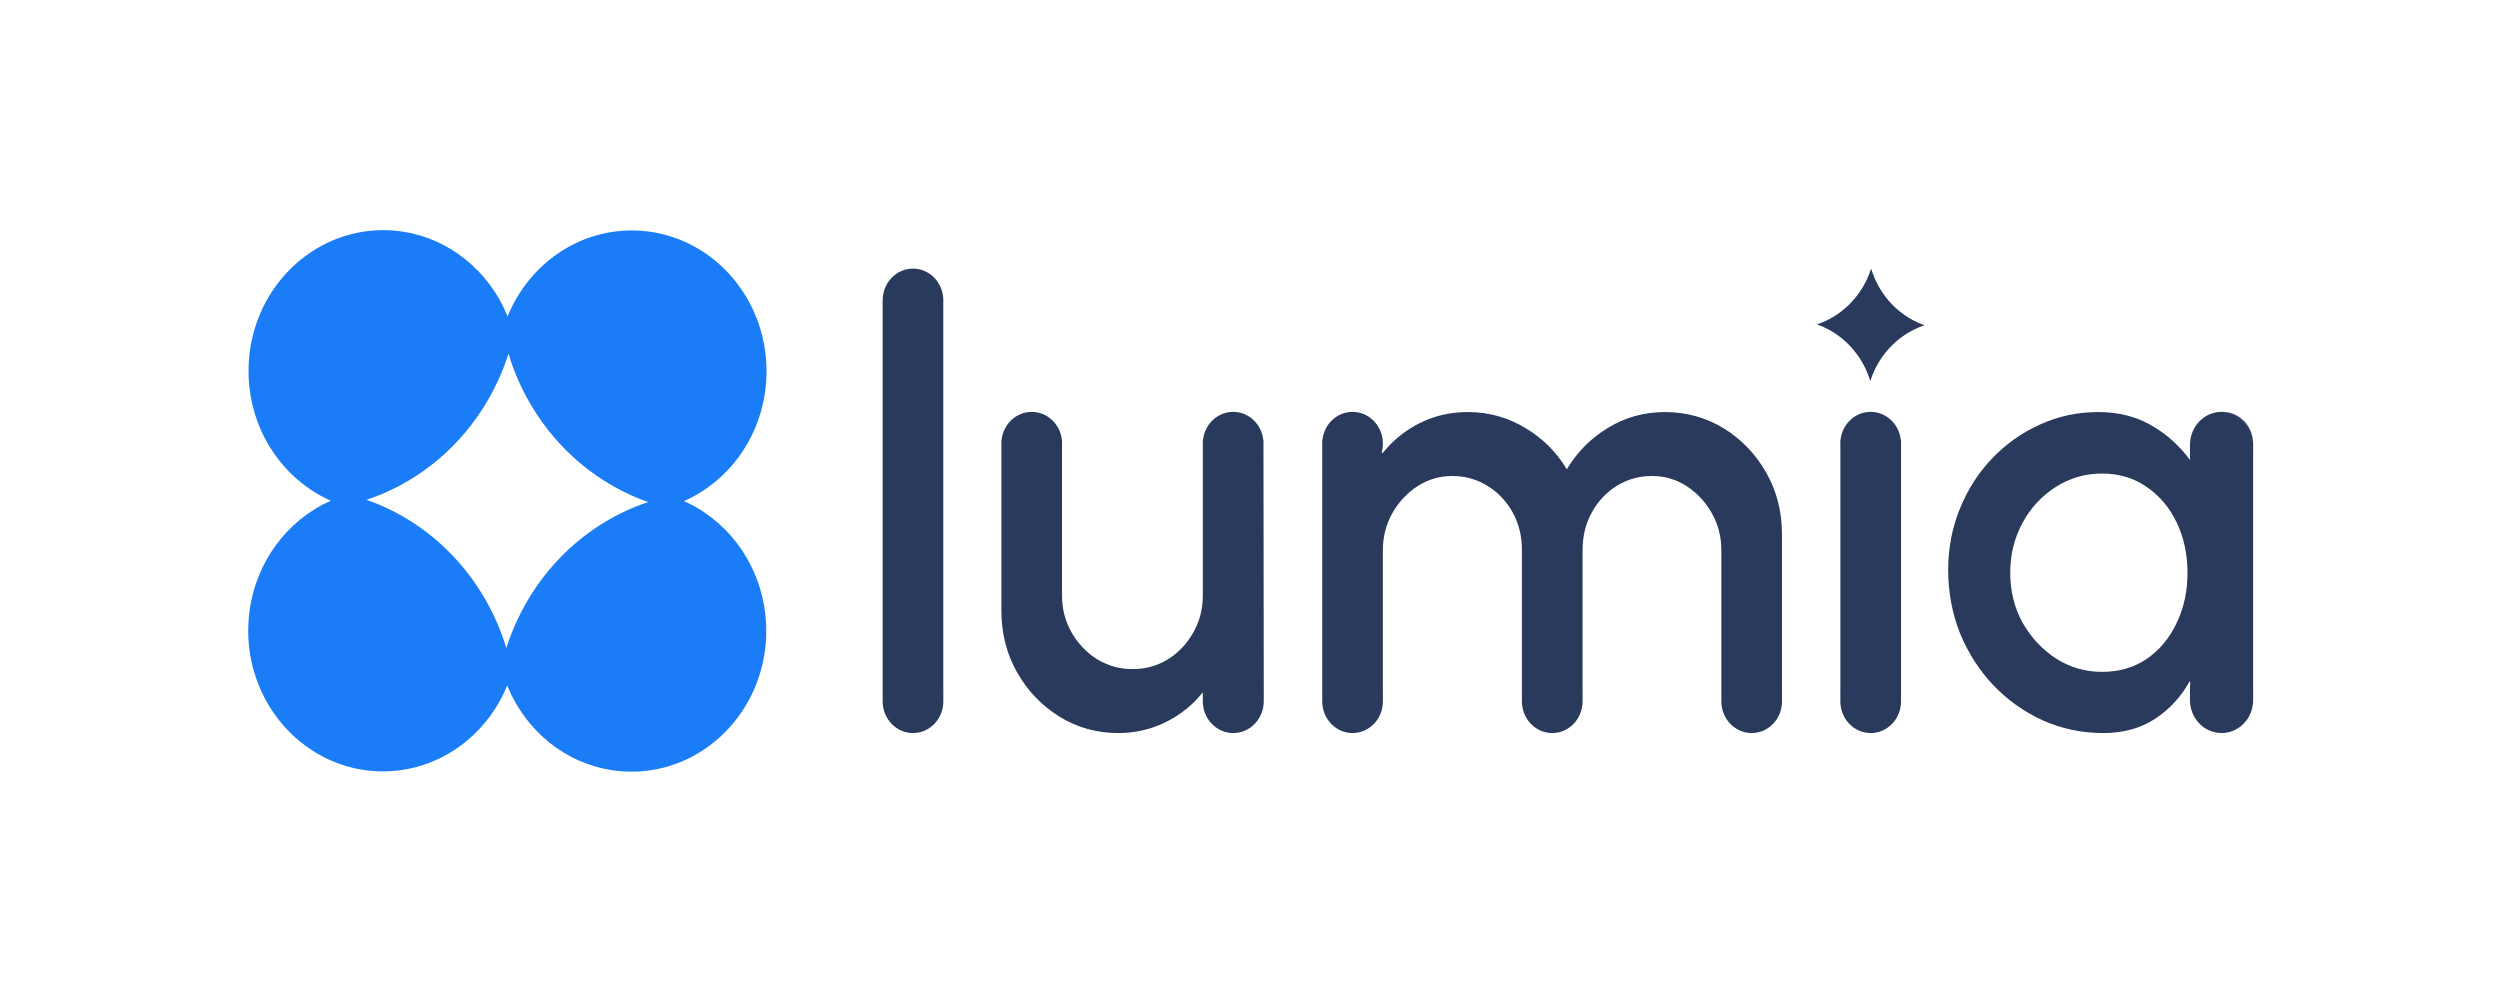 <svg width="554" height="222" viewBox="0 0 554 222" fill="none" xmlns="http://www.w3.org/2000/svg">
<path fill-rule="evenodd" clip-rule="evenodd" d="M407.81 153.491C407.81 153.614 407.81 153.729 407.818 153.852V153.261C407.81 153.334 407.81 153.417 407.81 153.491ZM492.572 91.269C492.572 91.269 492.557 91.269 492.549 91.277C496.3 91.409 499.296 94.637 499.296 98.581V98.293C499.296 94.415 496.284 91.269 492.572 91.269ZM293.001 153.491C293.001 153.614 293.001 153.729 293.009 153.852V153.285C293.001 153.351 293.001 153.425 293.001 153.491ZM337.249 153.491C337.249 153.614 337.249 153.729 337.257 153.852V153.162C337.257 153.269 337.249 153.384 337.249 153.491Z" fill="#2A3A5C"/>
<path fill-rule="evenodd" clip-rule="evenodd" d="M209.033 153.178C209.041 153.285 209.041 153.383 209.041 153.49V155.421C209.041 157.359 208.286 159.117 207.075 160.391C205.856 161.656 204.173 162.444 202.317 162.444C198.606 162.444 195.594 159.298 195.594 155.421V66.549C195.594 62.672 198.606 59.525 202.317 59.525C206.029 59.525 209.041 62.672 209.041 66.549C209.041 66.656 209.041 66.763 209.033 66.87V153.178Z" fill="#2A3A5C"/>
<path d="M404.91 72.864C404.171 72.478 403.408 72.149 402.622 71.878C403.337 71.64 404.022 71.377 404.698 71.057C408.614 69.192 411.814 65.955 413.694 61.913C414.063 61.141 414.378 60.344 414.638 59.523C414.866 60.254 415.133 60.985 415.44 61.691C417.209 65.774 420.315 69.118 424.184 71.09C424.923 71.476 425.686 71.804 426.472 72.075C425.772 72.314 425.073 72.576 424.412 72.913C420.496 74.762 417.288 78.007 415.4 82.049C415.031 82.821 414.724 83.618 414.457 84.439C414.229 83.708 413.969 82.977 413.67 82.287C411.885 78.196 408.787 74.844 404.918 72.872L404.91 72.864Z" fill="#2A3A5C"/>
<path d="M421.22 97.478H421.267V155.42C421.267 157.358 420.512 159.117 419.301 160.39C418.082 161.655 416.399 162.444 414.543 162.444C410.832 162.444 407.82 159.297 407.82 155.42V153.259C407.82 153.177 407.82 153.103 407.828 153.021V98.768C407.82 98.612 407.812 98.448 407.812 98.292C407.812 98.135 407.812 97.98 407.828 97.823V97.478H407.859C408.245 93.979 411.091 91.268 414.535 91.268C417.98 91.268 420.834 93.979 421.22 97.478Z" fill="#2A3A5C"/>
<path d="M280.05 152.086V155.388C280.05 157.335 279.295 159.101 278.068 160.375C276.849 161.656 275.158 162.445 273.295 162.445C269.559 162.445 266.54 159.282 266.54 155.388V153.417C264.338 156.202 261.617 158.395 258.346 160.013C255.067 161.632 251.56 162.445 247.809 162.445C243.035 162.445 238.679 161.229 234.763 158.798C230.847 156.374 227.717 153.113 225.397 149.013C223.07 144.922 221.906 140.379 221.906 135.384V97.48H221.953C222.338 93.98 225.185 91.269 228.629 91.269C232.073 91.269 234.928 93.98 235.313 97.48H235.345V97.866C235.353 98.005 235.353 98.153 235.353 98.293C235.353 98.441 235.353 98.581 235.345 98.72V131.942C235.345 134.957 236.052 137.701 237.476 140.174C238.899 142.647 240.794 144.626 243.161 146.113C245.528 147.551 248.139 148.274 250.978 148.274C253.816 148.274 256.466 147.551 258.794 146.113C258.944 146.015 259.085 145.924 259.234 145.826C259.376 145.735 259.518 145.637 259.659 145.53C259.903 145.358 260.147 145.177 260.375 144.988C262.018 143.673 263.363 142.063 264.417 140.174C265.84 137.701 266.548 134.957 266.548 131.942V97.48H266.587C266.972 93.98 269.819 91.269 273.271 91.269C276.723 91.269 279.562 93.98 279.947 97.48H279.987V98.005C279.987 98.096 279.995 98.194 279.995 98.293C279.995 98.383 279.987 98.474 279.987 98.572L280.05 152.086Z" fill="#2A3A5C"/>
<path d="M499.296 152.406V153.491C499.296 153.368 499.296 153.244 499.288 153.121V152.029C499.296 152.152 499.296 152.283 499.296 152.406Z" fill="#2A3A5C"/>
<path d="M499.288 98.663C499.288 98.663 499.296 98.605 499.296 98.581C499.296 94.637 496.3 91.409 492.549 91.277H492.534C492.534 91.277 492.526 91.269 492.518 91.277H492.51C492.51 91.277 492.502 91.269 492.494 91.277H492.486C492.423 91.269 492.361 91.269 492.298 91.269C488.429 91.269 485.299 94.547 485.299 98.581V101.308C485.299 101.53 485.307 101.743 485.33 101.957C483.152 99.049 480.628 96.625 477.451 94.687C473.881 92.436 469.745 91.31 465.05 91.31C460.355 91.31 456.109 92.23 452.059 94.079C448.057 95.878 444.526 98.375 441.467 101.571C438.408 104.758 436.017 108.496 434.295 112.768C432.573 116.999 431.716 121.525 431.716 126.34C431.716 131.154 432.597 136.009 434.358 140.379C436.128 144.692 438.581 148.52 441.726 151.848C444.911 155.175 448.599 157.787 452.775 159.677C456.95 161.525 461.409 162.445 466.143 162.445C470.539 162.445 474.353 161.385 477.585 159.274C480.809 157.155 483.372 154.37 485.268 150.903L485.37 151.371C485.323 151.716 485.299 152.061 485.299 152.406V155.134C485.299 159.167 488.429 162.445 492.298 162.445C494.232 162.445 495.986 161.624 497.244 160.301C498.518 158.978 499.296 157.155 499.296 155.134V153.491C499.296 153.367 499.296 153.244 499.288 153.121V98.663ZM482.366 138.013C480.809 141.34 478.615 143.994 475.776 145.974C472.929 147.912 469.611 148.882 465.821 148.882C462.03 148.882 458.783 147.912 455.677 145.974C452.625 143.994 450.148 141.365 448.253 138.079C446.397 134.752 445.47 131.039 445.47 126.947C445.47 122.856 446.382 119.209 448.19 115.873C449.991 112.546 452.452 109.893 455.551 107.913C458.649 105.933 462.078 104.939 465.821 104.939C469.564 104.939 472.906 105.933 475.705 107.913C478.552 109.844 480.77 112.481 482.366 115.808C483.954 119.135 484.749 122.848 484.749 126.947C484.749 131.047 483.954 134.686 482.366 138.013Z" fill="#2A3A5C"/>
<path d="M499.296 98.577V101.304C499.296 101.428 499.296 101.559 499.288 101.682V98.659C499.288 98.659 499.296 98.602 499.296 98.577Z" fill="#2A3A5C"/>
<path d="M306.447 152.119V153.491C306.447 153.384 306.447 153.277 306.439 153.178V151.757C306.447 151.872 306.447 151.995 306.447 152.119Z" fill="#2A3A5C"/>
<path d="M209.04 152.119V153.491C209.04 153.384 209.04 153.285 209.032 153.178V151.757C209.04 151.872 209.04 151.995 209.04 152.119Z" fill="#2A3A5C"/>
<path d="M407.826 151.757V153.022C407.818 153.104 407.818 153.178 407.818 153.26V152.119C407.818 151.995 407.818 151.872 407.826 151.757Z" fill="#2A3A5C"/>
<path d="M394.898 153.491V155.421C394.898 157.36 394.143 159.118 392.924 160.391C391.713 161.656 390.03 162.445 388.175 162.445C384.463 162.445 381.451 159.299 381.451 155.421V121.953C381.451 118.979 380.759 116.26 379.383 113.787C377.999 111.306 376.151 109.31 373.823 107.773C371.496 106.245 368.916 105.481 366.07 105.481C363.223 105.481 360.644 106.204 358.316 107.642C355.996 109.08 354.141 111.043 352.764 113.516C351.388 115.988 350.696 118.798 350.696 121.953V151.757C350.704 151.872 350.704 151.995 350.704 152.119V155.421C350.704 157.36 349.949 159.118 348.73 160.391C347.519 161.656 345.837 162.445 343.981 162.445C340.269 162.445 337.257 159.299 337.257 155.421V121.953C337.257 118.798 336.573 115.988 335.189 113.516C333.813 111.043 331.942 109.08 329.575 107.642C327.247 106.204 324.66 105.481 321.821 105.481C318.982 105.481 316.434 106.245 314.067 107.773C311.74 109.31 309.892 111.306 308.508 113.787C307.132 116.26 306.44 118.979 306.44 121.953V153.178C306.448 153.277 306.448 153.384 306.448 153.491V155.421C306.448 157.36 305.7 159.118 304.482 160.391C303.263 161.656 301.58 162.445 299.724 162.445C296.012 162.445 293.009 159.299 293.009 155.421V98.507C293.001 98.433 293.001 98.367 293.001 98.293C293.001 98.227 293.001 98.153 293.009 98.088V97.48H293.048C293.425 93.988 296.272 91.269 299.724 91.269C303.436 91.269 306.448 94.415 306.448 98.293C306.448 98.991 306.353 99.657 306.172 100.298L306.44 100.355C308.681 97.562 311.417 95.36 314.649 93.742C317.921 92.115 321.451 91.31 325.242 91.31C329.85 91.31 334.096 92.477 337.973 94.818C341.85 97.11 344.924 100.174 347.205 103.994C349.493 100.174 352.529 97.11 356.319 94.818C360.148 92.477 364.371 91.31 368.979 91.31C373.587 91.31 378.109 92.526 382.033 94.95C385.949 97.381 389.071 100.643 391.399 104.742C393.726 108.833 394.882 113.376 394.882 118.371V153.063C394.898 153.203 394.898 153.351 394.898 153.491Z" fill="#2A3A5C"/>
<path d="M394.898 152.118V153.49C394.898 153.35 394.898 153.202 394.882 153.063V151.633C394.89 151.789 394.898 151.954 394.898 152.118Z" fill="#2A3A5C"/>
<path d="M156.391 113.752C154.881 112.692 153.261 111.797 151.57 111.041C152.891 110.466 154.173 109.792 155.392 109.012C163.908 103.656 169.68 93.97 169.861 82.822C170.152 65.587 157.012 51.374 140.522 51.07C129.914 50.882 120.509 56.484 115.067 65.085C114.068 66.671 113.196 68.355 112.472 70.121C111.922 68.733 111.269 67.41 110.538 66.129C105.403 57.232 96.131 51.21 85.46 51.005C68.97 50.709 55.358 64.436 55.075 81.672C54.886 92.746 60.249 102.571 68.483 108.256C70.001 109.308 71.605 110.211 73.303 110.959C71.974 111.542 70.7 112.224 69.481 112.996C60.973 118.361 55.201 128.038 55.005 139.194C54.721 156.421 67.862 170.634 84.344 170.938C94.952 171.126 104.357 165.524 109.806 156.923C110.805 155.337 111.678 153.661 112.393 151.895C112.952 153.275 113.604 154.606 114.336 155.879C119.471 164.784 128.742 170.798 139.413 170.995C155.903 171.299 169.515 157.572 169.798 140.344C169.987 129.262 164.616 119.437 156.383 113.752H156.391ZM138.241 113.423C127.979 118.287 119.612 126.765 114.658 137.338C113.707 139.359 112.889 141.453 112.197 143.622C111.615 141.683 110.923 139.786 110.121 137.954C105.473 127.241 97.35 118.5 87.23 113.325C85.295 112.331 83.29 111.468 81.214 110.753C83.078 110.145 84.886 109.423 86.64 108.585C96.902 103.721 105.269 95.243 110.215 84.67C111.175 82.649 111.992 80.546 112.684 78.386C113.266 80.325 113.958 82.222 114.76 84.054C119.408 94.767 127.531 103.508 137.652 108.683C139.586 109.677 141.591 110.54 143.659 111.255C141.804 111.862 139.995 112.585 138.241 113.423Z" fill="#1B7CF7"/>
</svg>
